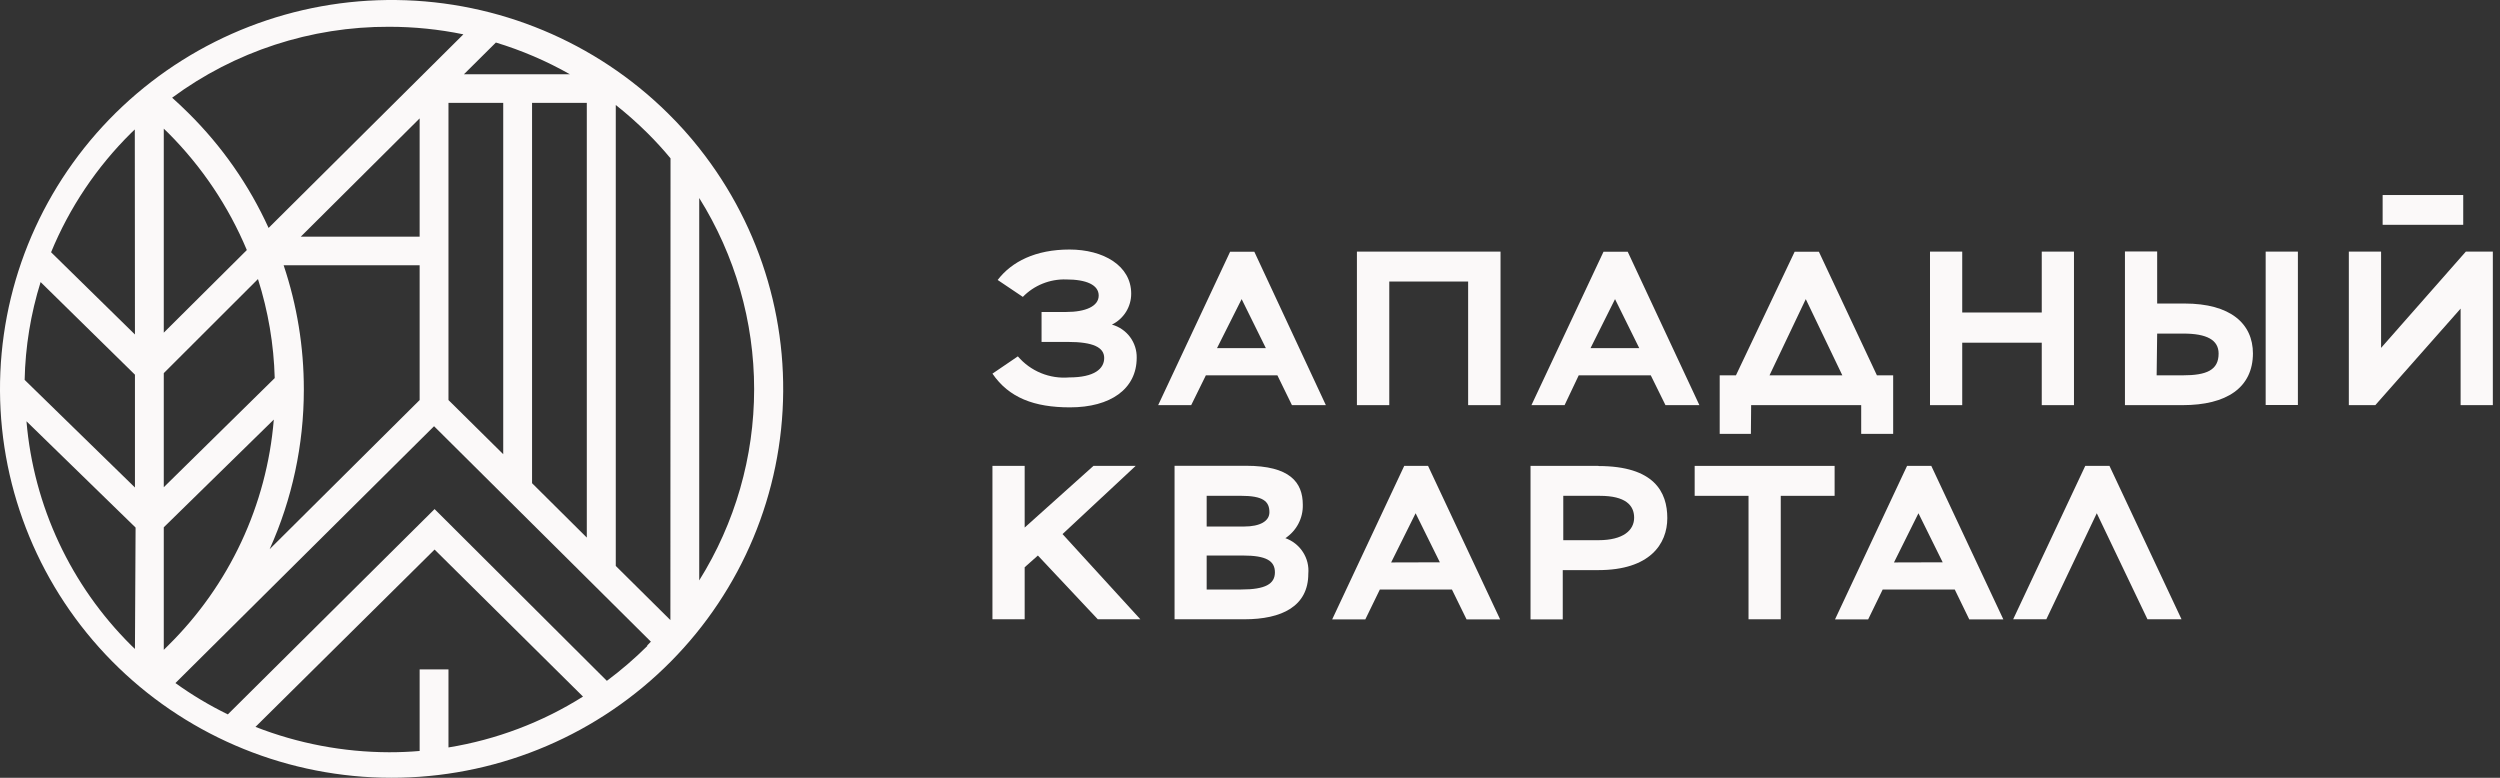 <?xml version="1.0" encoding="UTF-8"?> <svg xmlns="http://www.w3.org/2000/svg" width="90" height="28" viewBox="0 0 90 28" fill="none"><rect x="0" y="0" width="90" height="28" fill="#333333" stroke="none"/> <path d="M25.172 7.128C26.464 9.195 27.149 11.579 27.149 14.011C27.149 16.444 26.464 18.828 25.172 20.894V7.128ZM24.134 22.323L22.168 20.374V3.779C22.565 4.094 22.945 4.43 23.304 4.786C23.6 5.08 23.878 5.384 24.139 5.7L24.134 22.323ZM23.3 23.259C22.846 23.71 22.36 24.128 21.847 24.51L15.645 18.327L8.202 25.718C7.542 25.396 6.91 25.019 6.315 24.59L15.626 15.344L23.432 23.1C23.39 23.148 23.346 23.193 23.3 23.236V23.259ZM16.145 26.908V24.098H15.107V27.035C14.744 27.067 14.376 27.081 14.008 27.081C12.361 27.077 10.73 26.767 9.197 26.168L15.645 19.784L20.988 25.077C19.515 26.005 17.867 26.628 16.145 26.908ZM5.896 23.395V18.983L9.857 15.105C9.606 18.178 8.258 21.062 6.056 23.236L5.896 23.395ZM4.858 12.042L1.839 9.081C2.501 7.473 3.481 6.012 4.721 4.786L4.853 4.66L4.858 12.042ZM4.858 17.55L0.887 13.676C0.912 12.481 1.106 11.296 1.462 10.154L4.858 13.489V17.55ZM4.858 23.362L4.726 23.236C2.547 21.073 1.211 18.214 0.953 15.166L4.881 18.992L4.858 23.362ZM5.896 13.433L9.287 10.046C9.654 11.201 9.858 12.4 9.89 13.611L5.896 17.54V13.433ZM5.896 4.632L6.056 4.786C7.265 5.996 8.226 7.428 8.886 9.002L5.896 11.976V4.632ZM5.896 3.756L5.98 3.69L5.896 3.756ZM10.829 8.519L15.107 4.262V8.519H10.829ZM10.938 14.042V14.014C10.939 12.496 10.694 10.989 10.211 9.55H15.107V14.402L9.707 19.77C10.518 17.968 10.937 16.016 10.938 14.042ZM14.008 0.964C14.906 0.964 15.803 1.055 16.682 1.236L9.669 8.206C8.966 6.66 7.984 5.255 6.773 4.06C6.584 3.873 6.391 3.69 6.197 3.517C8.454 1.85 11.195 0.954 14.008 0.964ZM18.116 3.704V16.351L16.145 14.402V3.704H18.116ZM21.125 3.704V19.353L19.154 17.395V3.704H21.125ZM17.852 1.531C18.78 1.813 19.674 2.196 20.517 2.674H16.701L17.852 1.531ZM25.172 5.334C24.822 4.891 24.443 4.471 24.04 4.074C21.442 1.508 17.94 0.047 14.275 0.001C10.611 -0.045 7.073 1.328 4.41 3.829C1.748 6.33 0.171 9.761 0.013 13.397C-0.145 17.033 1.129 20.587 3.565 23.306C6.001 26.025 9.407 27.695 13.062 27.962C16.717 28.23 20.333 27.073 23.143 24.738C25.954 22.403 27.739 19.073 28.119 15.453C28.5 11.834 27.446 8.21 25.182 5.348" fill="#FBF9F9"></path> <path d="M40.029 11.686C40.238 11.583 40.414 11.424 40.537 11.227C40.659 11.03 40.724 10.803 40.723 10.571C40.723 9.564 39.723 8.983 38.501 8.983C37.279 8.983 36.421 9.419 35.916 10.079L36.822 10.688C37.023 10.481 37.265 10.319 37.533 10.211C37.801 10.103 38.089 10.051 38.379 10.06C39.114 10.06 39.553 10.257 39.553 10.641C39.553 11.025 39.081 11.231 38.388 11.231H37.496V12.309H38.44C39.355 12.309 39.751 12.505 39.751 12.889C39.751 13.273 39.402 13.587 38.492 13.587C38.145 13.617 37.796 13.563 37.474 13.431C37.153 13.299 36.868 13.092 36.643 12.829L35.728 13.451C36.322 14.318 37.228 14.665 38.52 14.665C39.977 14.665 40.921 14.004 40.921 12.88C40.927 12.611 40.842 12.348 40.681 12.131C40.519 11.915 40.29 11.758 40.029 11.686Z" fill="#FBF9F9"></path> <path d="M43.812 12.533L44.699 10.768L45.571 12.533H43.812ZM44.284 9.063L41.694 14.585H42.883L43.411 13.512H45.986L46.51 14.585H47.731L45.156 9.063H44.284Z" fill="#FBF9F9"></path> <path d="M54.019 14.585V9.058H48.849V14.585H50.014V10.135H52.853V14.585H54.019Z" fill="#FBF9F9"></path> <path d="M57.259 12.533L58.141 10.768L59.013 12.533H57.259ZM58.598 9.063H57.726L55.132 14.585H56.325L56.834 13.512H59.428L59.957 14.585H61.178L58.598 9.063Z" fill="#FBF9F9"></path> <path d="M65.008 10.768L66.324 13.512H63.702L65.008 10.768ZM63.041 14.585H67.003V15.62H68.154V13.512H67.569L65.48 9.063H64.607L62.494 13.512H61.909V15.62H63.032L63.041 14.585Z" fill="#FBF9F9"></path> <path d="M70.64 12.337H73.503V14.585H74.663V9.058H73.503V11.25H70.64V9.058H69.48V14.585H70.64V12.337Z" fill="#FBF9F9"></path> <path d="M77.658 12.009H78.601C79.446 12.009 79.87 12.238 79.87 12.73C79.87 13.325 79.436 13.512 78.582 13.512H77.639L77.658 12.009ZM81.106 12.73C81.106 11.648 80.295 10.927 78.644 10.927H77.658V9.053H76.498V14.585H78.573C80.153 14.585 81.106 13.962 81.106 12.711" fill="#FBF9F9"></path> <path d="M82.724 9.058H81.564V14.58H82.724V9.058Z" fill="#FBF9F9"></path> <path d="M88.77 9.058L85.719 12.524V9.058H84.558V14.585H85.511L88.582 11.11V14.585H89.742V9.058H88.77Z" fill="#FBF9F9"></path> <path d="M75.069 16.772L72.474 22.294H73.668L75.484 18.477L77.309 22.294H78.535L75.941 16.772H75.069Z" fill="#FBF9F9"></path> <path d="M40.883 16.772H39.364L36.888 18.992V16.772H35.728V22.294H36.888V20.421L37.364 19.999L39.52 22.294H41.053L38.251 19.227L40.883 16.772Z" fill="#FBF9F9"></path> <path d="M44.685 21.222H43.44V19.999H44.751C45.576 19.999 45.897 20.187 45.897 20.604C45.897 21.02 45.557 21.222 44.685 21.222ZM43.44 17.849H44.675C45.468 17.849 45.699 18.046 45.699 18.44C45.699 18.758 45.369 18.955 44.784 18.955H43.44V17.849ZM46.269 19.377C46.469 19.245 46.631 19.066 46.742 18.855C46.852 18.645 46.907 18.41 46.901 18.173C46.901 17.358 46.43 16.768 44.859 16.768H42.284V22.294H44.798C46.147 22.294 47.099 21.826 47.099 20.655C47.124 20.38 47.056 20.105 46.905 19.873C46.755 19.64 46.531 19.464 46.269 19.372" fill="#FBF9F9"></path> <path d="M50.081 20.248L50.962 18.477L51.835 20.243L50.081 20.248ZM50.552 16.772L47.958 22.299H49.151L49.675 21.222H52.269L52.797 22.299H54.005L51.41 16.772H50.552Z" fill="#FBF9F9"></path> <path d="M57.542 19.447H56.278V17.85H57.598C58.513 17.85 58.829 18.187 58.829 18.636C58.829 19.086 58.443 19.447 57.542 19.447ZM57.542 16.772H55.099V22.299H56.259V20.524H57.542C59.391 20.524 60.023 19.587 60.023 18.651C60.023 17.714 59.551 16.777 57.542 16.777" fill="#FBF9F9"></path> <path d="M61.008 17.85H62.947V22.294H64.107V17.85H66.046V16.772H61.008V17.85Z" fill="#FBF9F9"></path> <path d="M68.183 20.248L69.064 18.477L69.937 20.243L68.183 20.248ZM68.654 16.772L66.06 22.299H67.253L67.777 21.222H70.371L70.894 22.299H72.121L69.527 16.772H68.654Z" fill="#FBF9F9"></path> <path d="M86.742 8.093H88.676V7.021H85.775V8.093H86.549H86.742Z" fill="#FBF9F9"></path> </svg> 